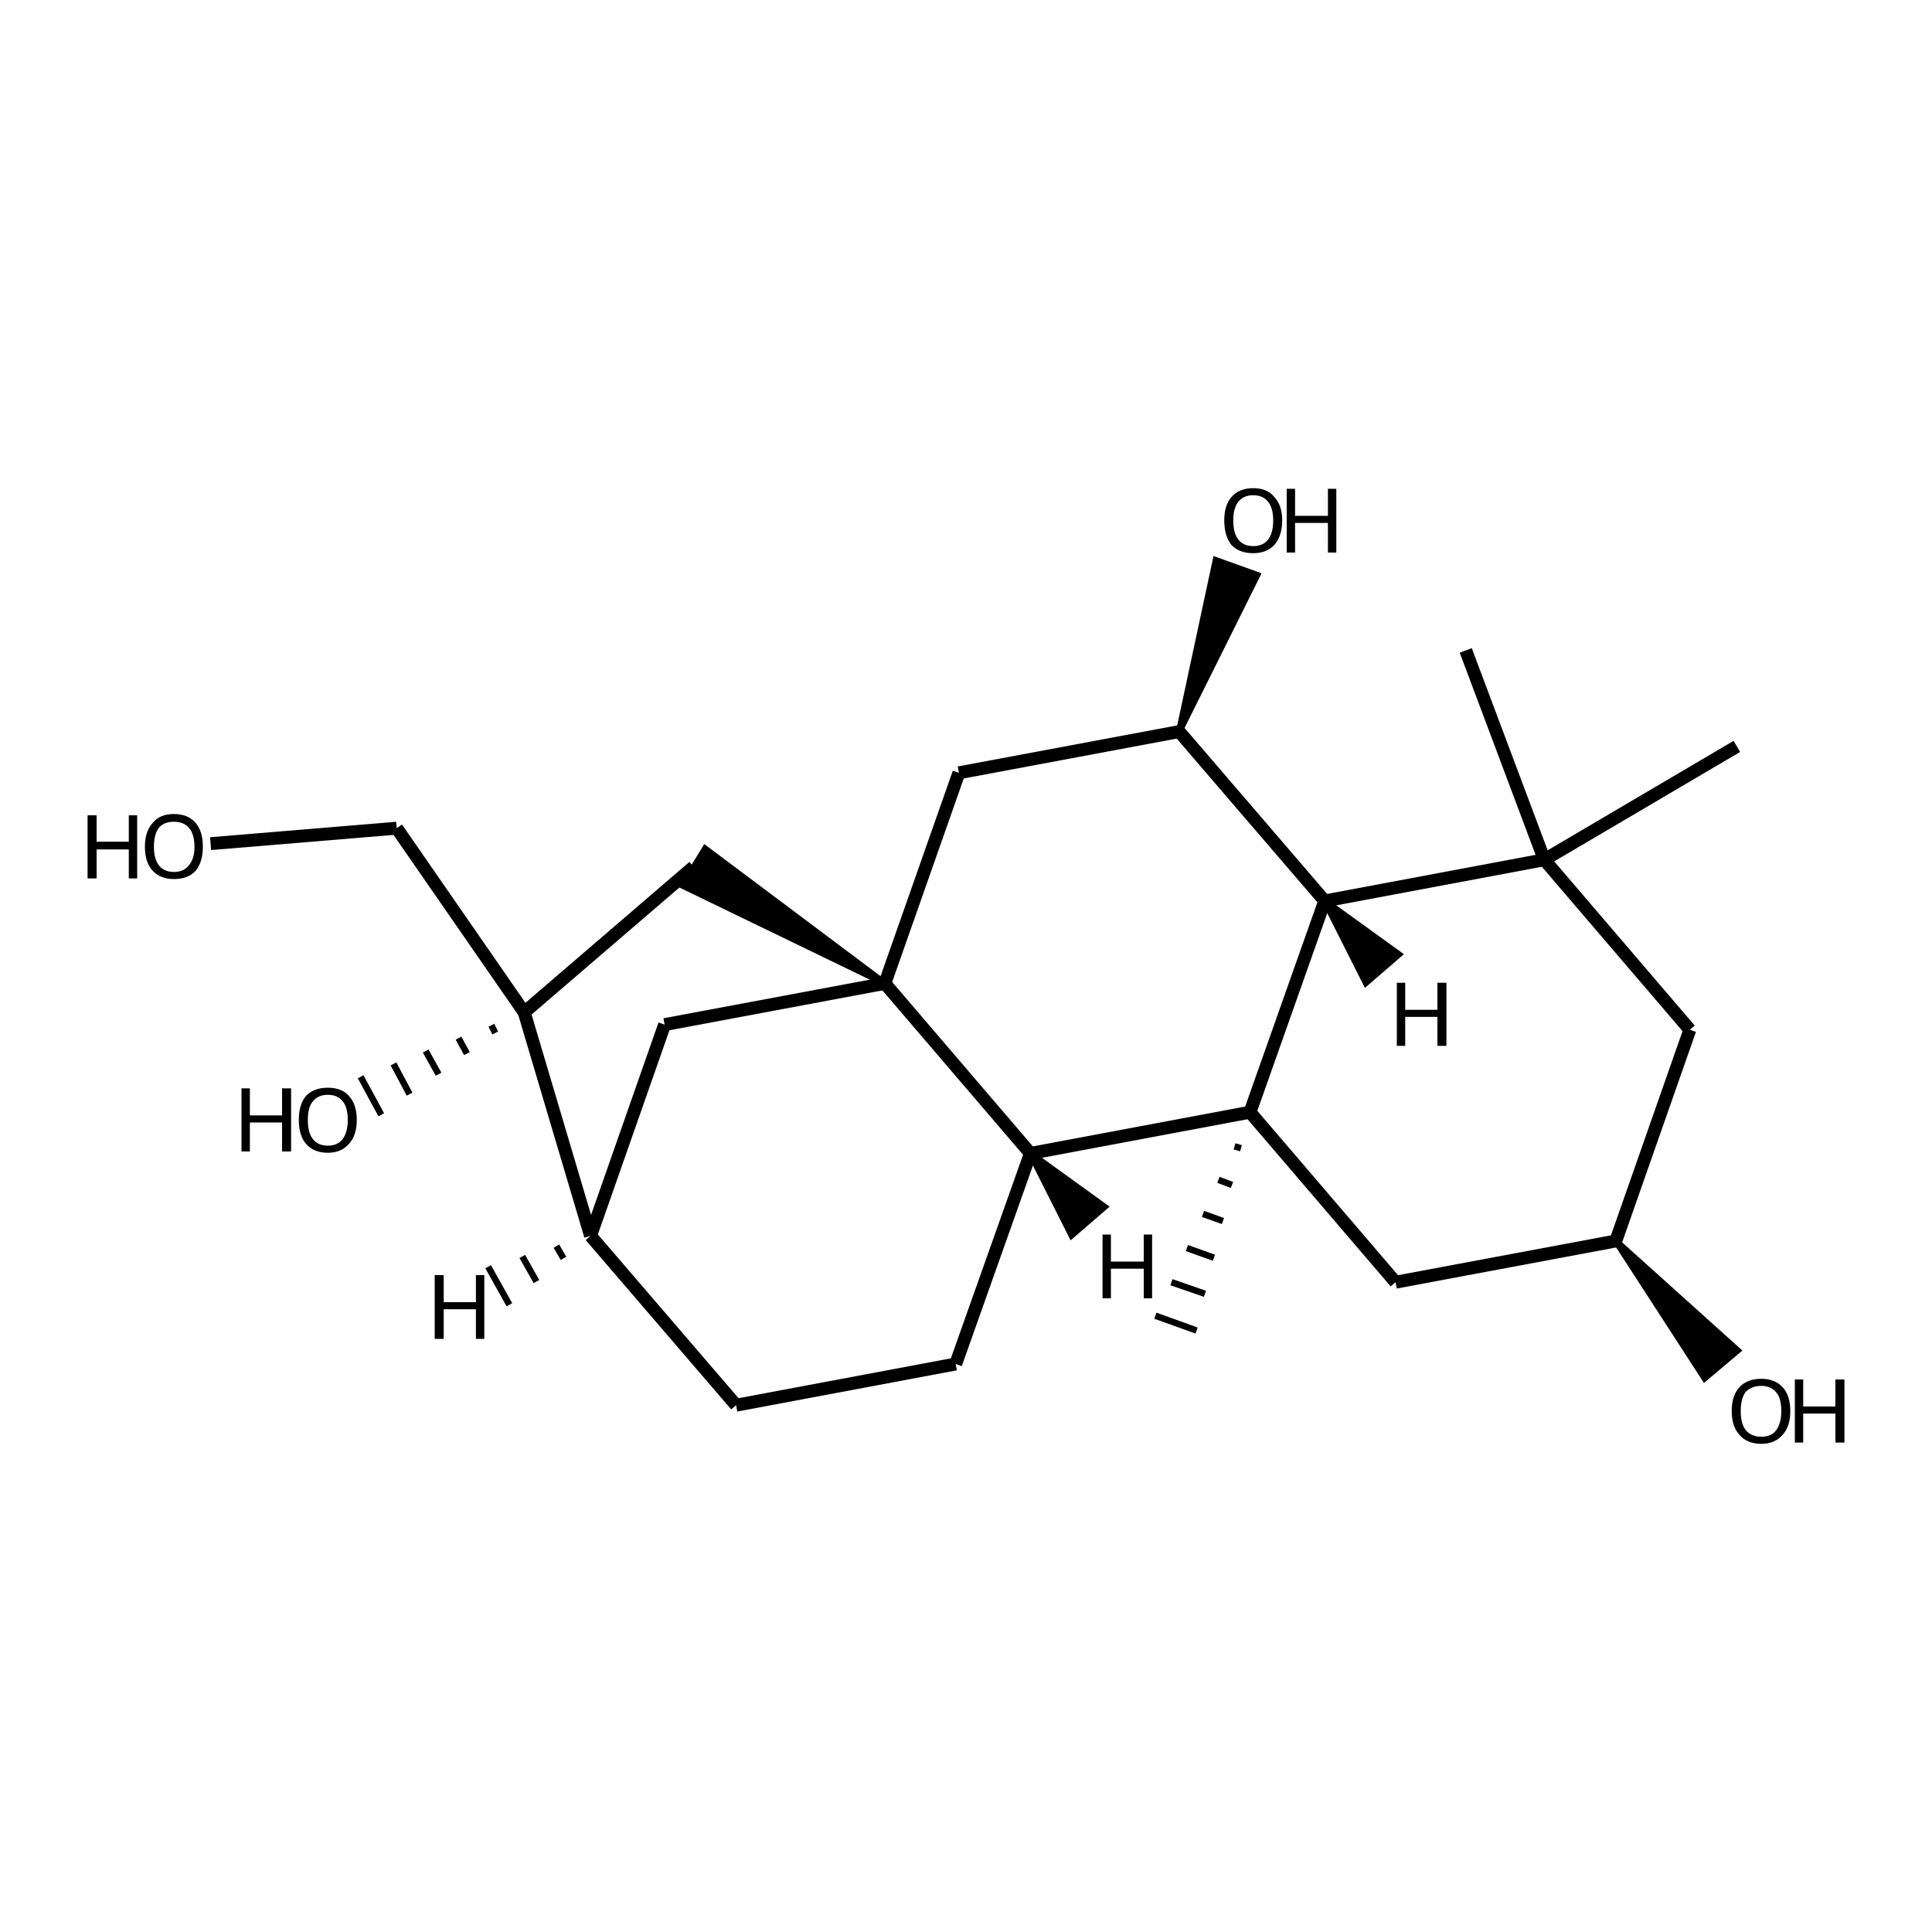 <?xml version='1.0' encoding='iso-8859-1'?>
<svg version='1.1' baseProfile='full'
              xmlns='http://www.w3.org/2000/svg'
                      xmlns:rdkit='http://www.rdkit.org/xml'
                      xmlns:xlink='http://www.w3.org/1999/xlink'
                  xml:space='preserve'
width='300px' height='300px' viewBox='0 0 300 300'>
<!-- END OF HEADER -->
<path class='bond-0 atom-0 atom-1' d='M 32.7,131.0 L 61.6,128.6' style='fill:none;fill-rule:evenodd;stroke:#000000;stroke-width:2.0px;stroke-linecap:butt;stroke-linejoin:miter;stroke-opacity:1' />
<path class='bond-1 atom-1 atom-2' d='M 61.6,128.6 L 81.4,157.2' style='fill:none;fill-rule:evenodd;stroke:#000000;stroke-width:2.0px;stroke-linecap:butt;stroke-linejoin:miter;stroke-opacity:1' />
<path class='bond-2 atom-2 atom-3' d='M 76.3,159.2 L 76.9,160.4' style='fill:none;fill-rule:evenodd;stroke:#000000;stroke-width:1.0px;stroke-linecap:butt;stroke-linejoin:miter;stroke-opacity:1' />
<path class='bond-2 atom-2 atom-3' d='M 71.2,161.2 L 72.5,163.6' style='fill:none;fill-rule:evenodd;stroke:#000000;stroke-width:1.0px;stroke-linecap:butt;stroke-linejoin:miter;stroke-opacity:1' />
<path class='bond-2 atom-2 atom-3' d='M 66.1,163.2 L 68.1,166.8' style='fill:none;fill-rule:evenodd;stroke:#000000;stroke-width:1.0px;stroke-linecap:butt;stroke-linejoin:miter;stroke-opacity:1' />
<path class='bond-2 atom-2 atom-3' d='M 61.1,165.2 L 63.6,169.9' style='fill:none;fill-rule:evenodd;stroke:#000000;stroke-width:1.0px;stroke-linecap:butt;stroke-linejoin:miter;stroke-opacity:1' />
<path class='bond-2 atom-2 atom-3' d='M 56.0,167.2 L 59.2,173.1' style='fill:none;fill-rule:evenodd;stroke:#000000;stroke-width:1.0px;stroke-linecap:butt;stroke-linejoin:miter;stroke-opacity:1' />
<path class='bond-3 atom-2 atom-4' d='M 81.4,157.2 L 107.7,134.6' style='fill:none;fill-rule:evenodd;stroke:#000000;stroke-width:2.0px;stroke-linecap:butt;stroke-linejoin:miter;stroke-opacity:1' />
<path class='bond-4 atom-5 atom-4' d='M 137.4,152.7 L 106.0,137.5 L 109.5,131.8 Z' style='fill:#000000;fill-rule:evenodd;fill-opacity:1;stroke:#000000;stroke-width:1.0px;stroke-linecap:butt;stroke-linejoin:miter;stroke-opacity:1;' />
<path class='bond-5 atom-5 atom-6' d='M 137.4,152.7 L 103.2,159.1' style='fill:none;fill-rule:evenodd;stroke:#000000;stroke-width:2.0px;stroke-linecap:butt;stroke-linejoin:miter;stroke-opacity:1' />
<path class='bond-6 atom-6 atom-7' d='M 103.2,159.1 L 91.7,191.9' style='fill:none;fill-rule:evenodd;stroke:#000000;stroke-width:2.0px;stroke-linecap:butt;stroke-linejoin:miter;stroke-opacity:1' />
<path class='bond-7 atom-7 atom-8' d='M 91.7,191.9 L 114.3,218.2' style='fill:none;fill-rule:evenodd;stroke:#000000;stroke-width:2.0px;stroke-linecap:butt;stroke-linejoin:miter;stroke-opacity:1' />
<path class='bond-8 atom-8 atom-9' d='M 114.3,218.2 L 148.4,211.8' style='fill:none;fill-rule:evenodd;stroke:#000000;stroke-width:2.0px;stroke-linecap:butt;stroke-linejoin:miter;stroke-opacity:1' />
<path class='bond-9 atom-9 atom-10' d='M 148.4,211.8 L 160.0,179.1' style='fill:none;fill-rule:evenodd;stroke:#000000;stroke-width:2.0px;stroke-linecap:butt;stroke-linejoin:miter;stroke-opacity:1' />
<path class='bond-10 atom-10 atom-11' d='M 160.0,179.1 L 194.1,172.7' style='fill:none;fill-rule:evenodd;stroke:#000000;stroke-width:2.0px;stroke-linecap:butt;stroke-linejoin:miter;stroke-opacity:1' />
<path class='bond-11 atom-11 atom-12' d='M 194.1,172.7 L 205.7,139.9' style='fill:none;fill-rule:evenodd;stroke:#000000;stroke-width:2.0px;stroke-linecap:butt;stroke-linejoin:miter;stroke-opacity:1' />
<path class='bond-12 atom-12 atom-13' d='M 205.7,139.9 L 183.1,113.6' style='fill:none;fill-rule:evenodd;stroke:#000000;stroke-width:2.0px;stroke-linecap:butt;stroke-linejoin:miter;stroke-opacity:1' />
<path class='bond-13 atom-13 atom-14' d='M 183.1,113.6 L 148.9,120.0' style='fill:none;fill-rule:evenodd;stroke:#000000;stroke-width:2.0px;stroke-linecap:butt;stroke-linejoin:miter;stroke-opacity:1' />
<path class='bond-14 atom-13 atom-15' d='M 183.1,113.6 L 188.8,87.0 L 195.2,89.3 Z' style='fill:#000000;fill-rule:evenodd;fill-opacity:1;stroke:#000000;stroke-width:1.0px;stroke-linecap:butt;stroke-linejoin:miter;stroke-opacity:1;' />
<path class='bond-15 atom-12 atom-16' d='M 205.7,139.9 L 239.8,133.5' style='fill:none;fill-rule:evenodd;stroke:#000000;stroke-width:2.0px;stroke-linecap:butt;stroke-linejoin:miter;stroke-opacity:1' />
<path class='bond-16 atom-16 atom-17' d='M 239.8,133.5 L 269.7,115.9' style='fill:none;fill-rule:evenodd;stroke:#000000;stroke-width:2.0px;stroke-linecap:butt;stroke-linejoin:miter;stroke-opacity:1' />
<path class='bond-17 atom-16 atom-18' d='M 239.8,133.5 L 227.6,101.0' style='fill:none;fill-rule:evenodd;stroke:#000000;stroke-width:2.0px;stroke-linecap:butt;stroke-linejoin:miter;stroke-opacity:1' />
<path class='bond-18 atom-16 atom-19' d='M 239.8,133.5 L 262.4,159.9' style='fill:none;fill-rule:evenodd;stroke:#000000;stroke-width:2.0px;stroke-linecap:butt;stroke-linejoin:miter;stroke-opacity:1' />
<path class='bond-19 atom-19 atom-20' d='M 262.4,159.9 L 250.9,192.7' style='fill:none;fill-rule:evenodd;stroke:#000000;stroke-width:2.0px;stroke-linecap:butt;stroke-linejoin:miter;stroke-opacity:1' />
<path class='bond-20 atom-20 atom-21' d='M 250.9,192.7 L 216.7,199.1' style='fill:none;fill-rule:evenodd;stroke:#000000;stroke-width:2.0px;stroke-linecap:butt;stroke-linejoin:miter;stroke-opacity:1' />
<path class='bond-21 atom-20 atom-22' d='M 250.9,192.7 L 269.8,209.7 L 264.7,214.0 Z' style='fill:#000000;fill-rule:evenodd;fill-opacity:1;stroke:#000000;stroke-width:1.0px;stroke-linecap:butt;stroke-linejoin:miter;stroke-opacity:1;' />
<path class='bond-22 atom-11 atom-23' d='M 191.7,178.0 L 192.7,178.3' style='fill:none;fill-rule:evenodd;stroke:#000000;stroke-width:1.0px;stroke-linecap:butt;stroke-linejoin:miter;stroke-opacity:1' />
<path class='bond-22 atom-11 atom-23' d='M 189.2,183.2 L 191.3,184.0' style='fill:none;fill-rule:evenodd;stroke:#000000;stroke-width:1.0px;stroke-linecap:butt;stroke-linejoin:miter;stroke-opacity:1' />
<path class='bond-22 atom-11 atom-23' d='M 186.8,188.5 L 189.9,189.6' style='fill:none;fill-rule:evenodd;stroke:#000000;stroke-width:1.0px;stroke-linecap:butt;stroke-linejoin:miter;stroke-opacity:1' />
<path class='bond-22 atom-11 atom-23' d='M 184.3,193.8 L 188.5,195.3' style='fill:none;fill-rule:evenodd;stroke:#000000;stroke-width:1.0px;stroke-linecap:butt;stroke-linejoin:miter;stroke-opacity:1' />
<path class='bond-22 atom-11 atom-23' d='M 181.9,199.1 L 187.1,200.9' style='fill:none;fill-rule:evenodd;stroke:#000000;stroke-width:1.0px;stroke-linecap:butt;stroke-linejoin:miter;stroke-opacity:1' />
<path class='bond-22 atom-11 atom-23' d='M 179.4,204.3 L 185.8,206.6' style='fill:none;fill-rule:evenodd;stroke:#000000;stroke-width:1.0px;stroke-linecap:butt;stroke-linejoin:miter;stroke-opacity:1' />
<path class='bond-23 atom-7 atom-2' d='M 91.7,191.9 L 81.4,157.2' style='fill:none;fill-rule:evenodd;stroke:#000000;stroke-width:2.0px;stroke-linecap:butt;stroke-linejoin:miter;stroke-opacity:1' />
<path class='bond-24 atom-21 atom-11' d='M 216.7,199.1 L 194.1,172.7' style='fill:none;fill-rule:evenodd;stroke:#000000;stroke-width:2.0px;stroke-linecap:butt;stroke-linejoin:miter;stroke-opacity:1' />
<path class='bond-25 atom-14 atom-5' d='M 148.9,120.0 L 137.4,152.7' style='fill:none;fill-rule:evenodd;stroke:#000000;stroke-width:2.0px;stroke-linecap:butt;stroke-linejoin:miter;stroke-opacity:1' />
<path class='bond-26 atom-10 atom-5' d='M 160.0,179.1 L 137.4,152.7' style='fill:none;fill-rule:evenodd;stroke:#000000;stroke-width:2.0px;stroke-linecap:butt;stroke-linejoin:miter;stroke-opacity:1' />
<path class='bond-27 atom-7 atom-24' d='M 86.4,193.5 L 87.5,195.4' style='fill:none;fill-rule:evenodd;stroke:#000000;stroke-width:1.0px;stroke-linecap:butt;stroke-linejoin:miter;stroke-opacity:1' />
<path class='bond-27 atom-7 atom-24' d='M 81.1,195.1 L 83.3,199.0' style='fill:none;fill-rule:evenodd;stroke:#000000;stroke-width:1.0px;stroke-linecap:butt;stroke-linejoin:miter;stroke-opacity:1' />
<path class='bond-27 atom-7 atom-24' d='M 75.8,196.7 L 79.1,202.6' style='fill:none;fill-rule:evenodd;stroke:#000000;stroke-width:1.0px;stroke-linecap:butt;stroke-linejoin:miter;stroke-opacity:1' />
<path class='bond-28 atom-10 atom-25' d='M 160.0,179.1 L 171.5,187.4 L 166.4,191.8 Z' style='fill:#000000;fill-rule:evenodd;fill-opacity:1;stroke:#000000;stroke-width:1.0px;stroke-linecap:butt;stroke-linejoin:miter;stroke-opacity:1;' />
<path class='bond-29 atom-12 atom-26' d='M 205.7,139.9 L 217.2,148.2 L 212.1,152.6 Z' style='fill:#000000;fill-rule:evenodd;fill-opacity:1;stroke:#000000;stroke-width:1.0px;stroke-linecap:butt;stroke-linejoin:miter;stroke-opacity:1;' />
<path class='atom-0' d='M 13.6 126.6
L 15.0 126.6
L 15.0 130.7
L 20.0 130.7
L 20.0 126.6
L 21.3 126.6
L 21.3 136.4
L 20.0 136.4
L 20.0 131.9
L 15.0 131.9
L 15.0 136.4
L 13.6 136.4
L 13.6 126.6
' fill='#000000'/>
<path class='atom-0' d='M 22.5 131.5
Q 22.5 129.1, 23.7 127.8
Q 24.8 126.4, 27.0 126.4
Q 29.2 126.4, 30.4 127.8
Q 31.5 129.1, 31.5 131.5
Q 31.5 133.8, 30.4 135.2
Q 29.2 136.5, 27.0 136.5
Q 24.9 136.5, 23.7 135.2
Q 22.5 133.9, 22.5 131.5
M 27.0 135.4
Q 28.5 135.4, 29.3 134.4
Q 30.2 133.4, 30.2 131.5
Q 30.2 129.5, 29.3 128.5
Q 28.5 127.6, 27.0 127.6
Q 25.5 127.6, 24.7 128.5
Q 23.9 129.5, 23.9 131.5
Q 23.9 133.4, 24.7 134.4
Q 25.5 135.4, 27.0 135.4
' fill='#000000'/>
<path class='atom-3' d='M 37.5 169.0
L 38.8 169.0
L 38.8 173.2
L 43.8 173.2
L 43.8 169.0
L 45.2 169.0
L 45.2 178.8
L 43.8 178.8
L 43.8 174.3
L 38.8 174.3
L 38.8 178.8
L 37.5 178.8
L 37.5 169.0
' fill='#000000'/>
<path class='atom-3' d='M 46.4 173.9
Q 46.4 171.5, 47.5 170.2
Q 48.7 168.9, 50.9 168.9
Q 53.1 168.9, 54.2 170.2
Q 55.4 171.5, 55.4 173.9
Q 55.4 176.3, 54.2 177.6
Q 53.0 179.0, 50.9 179.0
Q 48.7 179.0, 47.5 177.6
Q 46.4 176.3, 46.4 173.9
M 50.9 177.9
Q 52.4 177.9, 53.2 176.9
Q 54.0 175.8, 54.0 173.9
Q 54.0 171.9, 53.2 171.0
Q 52.4 170.0, 50.9 170.0
Q 49.4 170.0, 48.6 171.0
Q 47.8 171.9, 47.8 173.9
Q 47.8 175.9, 48.6 176.9
Q 49.4 177.9, 50.9 177.9
' fill='#000000'/>
<path class='atom-15' d='M 190.1 80.8
Q 190.1 78.5, 191.2 77.2
Q 192.4 75.8, 194.6 75.8
Q 196.8 75.8, 197.9 77.2
Q 199.1 78.5, 199.1 80.8
Q 199.1 83.2, 197.9 84.6
Q 196.7 85.9, 194.6 85.9
Q 192.4 85.9, 191.2 84.6
Q 190.1 83.2, 190.1 80.8
M 194.6 84.8
Q 196.1 84.8, 196.9 83.8
Q 197.7 82.8, 197.7 80.8
Q 197.7 78.9, 196.9 77.9
Q 196.1 76.9, 194.6 76.9
Q 193.1 76.9, 192.3 77.9
Q 191.5 78.9, 191.5 80.8
Q 191.5 82.8, 192.3 83.8
Q 193.1 84.8, 194.6 84.8
' fill='#000000'/>
<path class='atom-15' d='M 199.8 75.9
L 201.1 75.9
L 201.1 80.1
L 206.2 80.1
L 206.2 75.9
L 207.5 75.9
L 207.5 85.8
L 206.2 85.8
L 206.2 81.2
L 201.1 81.2
L 201.1 85.8
L 199.8 85.8
L 199.8 75.9
' fill='#000000'/>
<path class='atom-22' d='M 268.9 219.1
Q 268.9 216.7, 270.1 215.4
Q 271.3 214.1, 273.5 214.1
Q 275.6 214.1, 276.8 215.4
Q 278.0 216.7, 278.0 219.1
Q 278.0 221.5, 276.8 222.8
Q 275.6 224.2, 273.5 224.2
Q 271.3 224.2, 270.1 222.8
Q 268.9 221.5, 268.9 219.1
M 273.5 223.1
Q 275.0 223.1, 275.8 222.1
Q 276.6 221.0, 276.6 219.1
Q 276.6 217.1, 275.8 216.2
Q 275.0 215.2, 273.5 215.2
Q 272.0 215.2, 271.1 216.1
Q 270.3 217.1, 270.3 219.1
Q 270.3 221.1, 271.1 222.1
Q 272.0 223.1, 273.5 223.1
' fill='#000000'/>
<path class='atom-22' d='M 278.7 214.2
L 280.0 214.2
L 280.0 218.4
L 285.0 218.4
L 285.0 214.2
L 286.4 214.2
L 286.4 224.0
L 285.0 224.0
L 285.0 219.5
L 280.0 219.5
L 280.0 224.0
L 278.7 224.0
L 278.7 214.2
' fill='#000000'/>
<path class='atom-24' d='M 67.5 198.0
L 68.9 198.0
L 68.9 202.2
L 73.9 202.2
L 73.9 198.0
L 75.2 198.0
L 75.2 207.9
L 73.9 207.9
L 73.9 203.3
L 68.9 203.3
L 68.9 207.9
L 67.5 207.9
L 67.5 198.0
' fill='#000000'/>
<path class='atom-25' d='M 171.2 191.7
L 172.5 191.7
L 172.5 195.9
L 177.6 195.9
L 177.6 191.7
L 178.9 191.7
L 178.9 201.6
L 177.6 201.6
L 177.6 197.0
L 172.5 197.0
L 172.5 201.6
L 171.2 201.6
L 171.2 191.7
' fill='#000000'/>
<path class='atom-26' d='M 216.9 152.6
L 218.2 152.6
L 218.2 156.8
L 223.2 156.8
L 223.2 152.6
L 224.6 152.6
L 224.6 162.4
L 223.2 162.4
L 223.2 157.9
L 218.2 157.9
L 218.2 162.4
L 216.9 162.4
L 216.9 152.6
' fill='#000000'/>
</svg>
